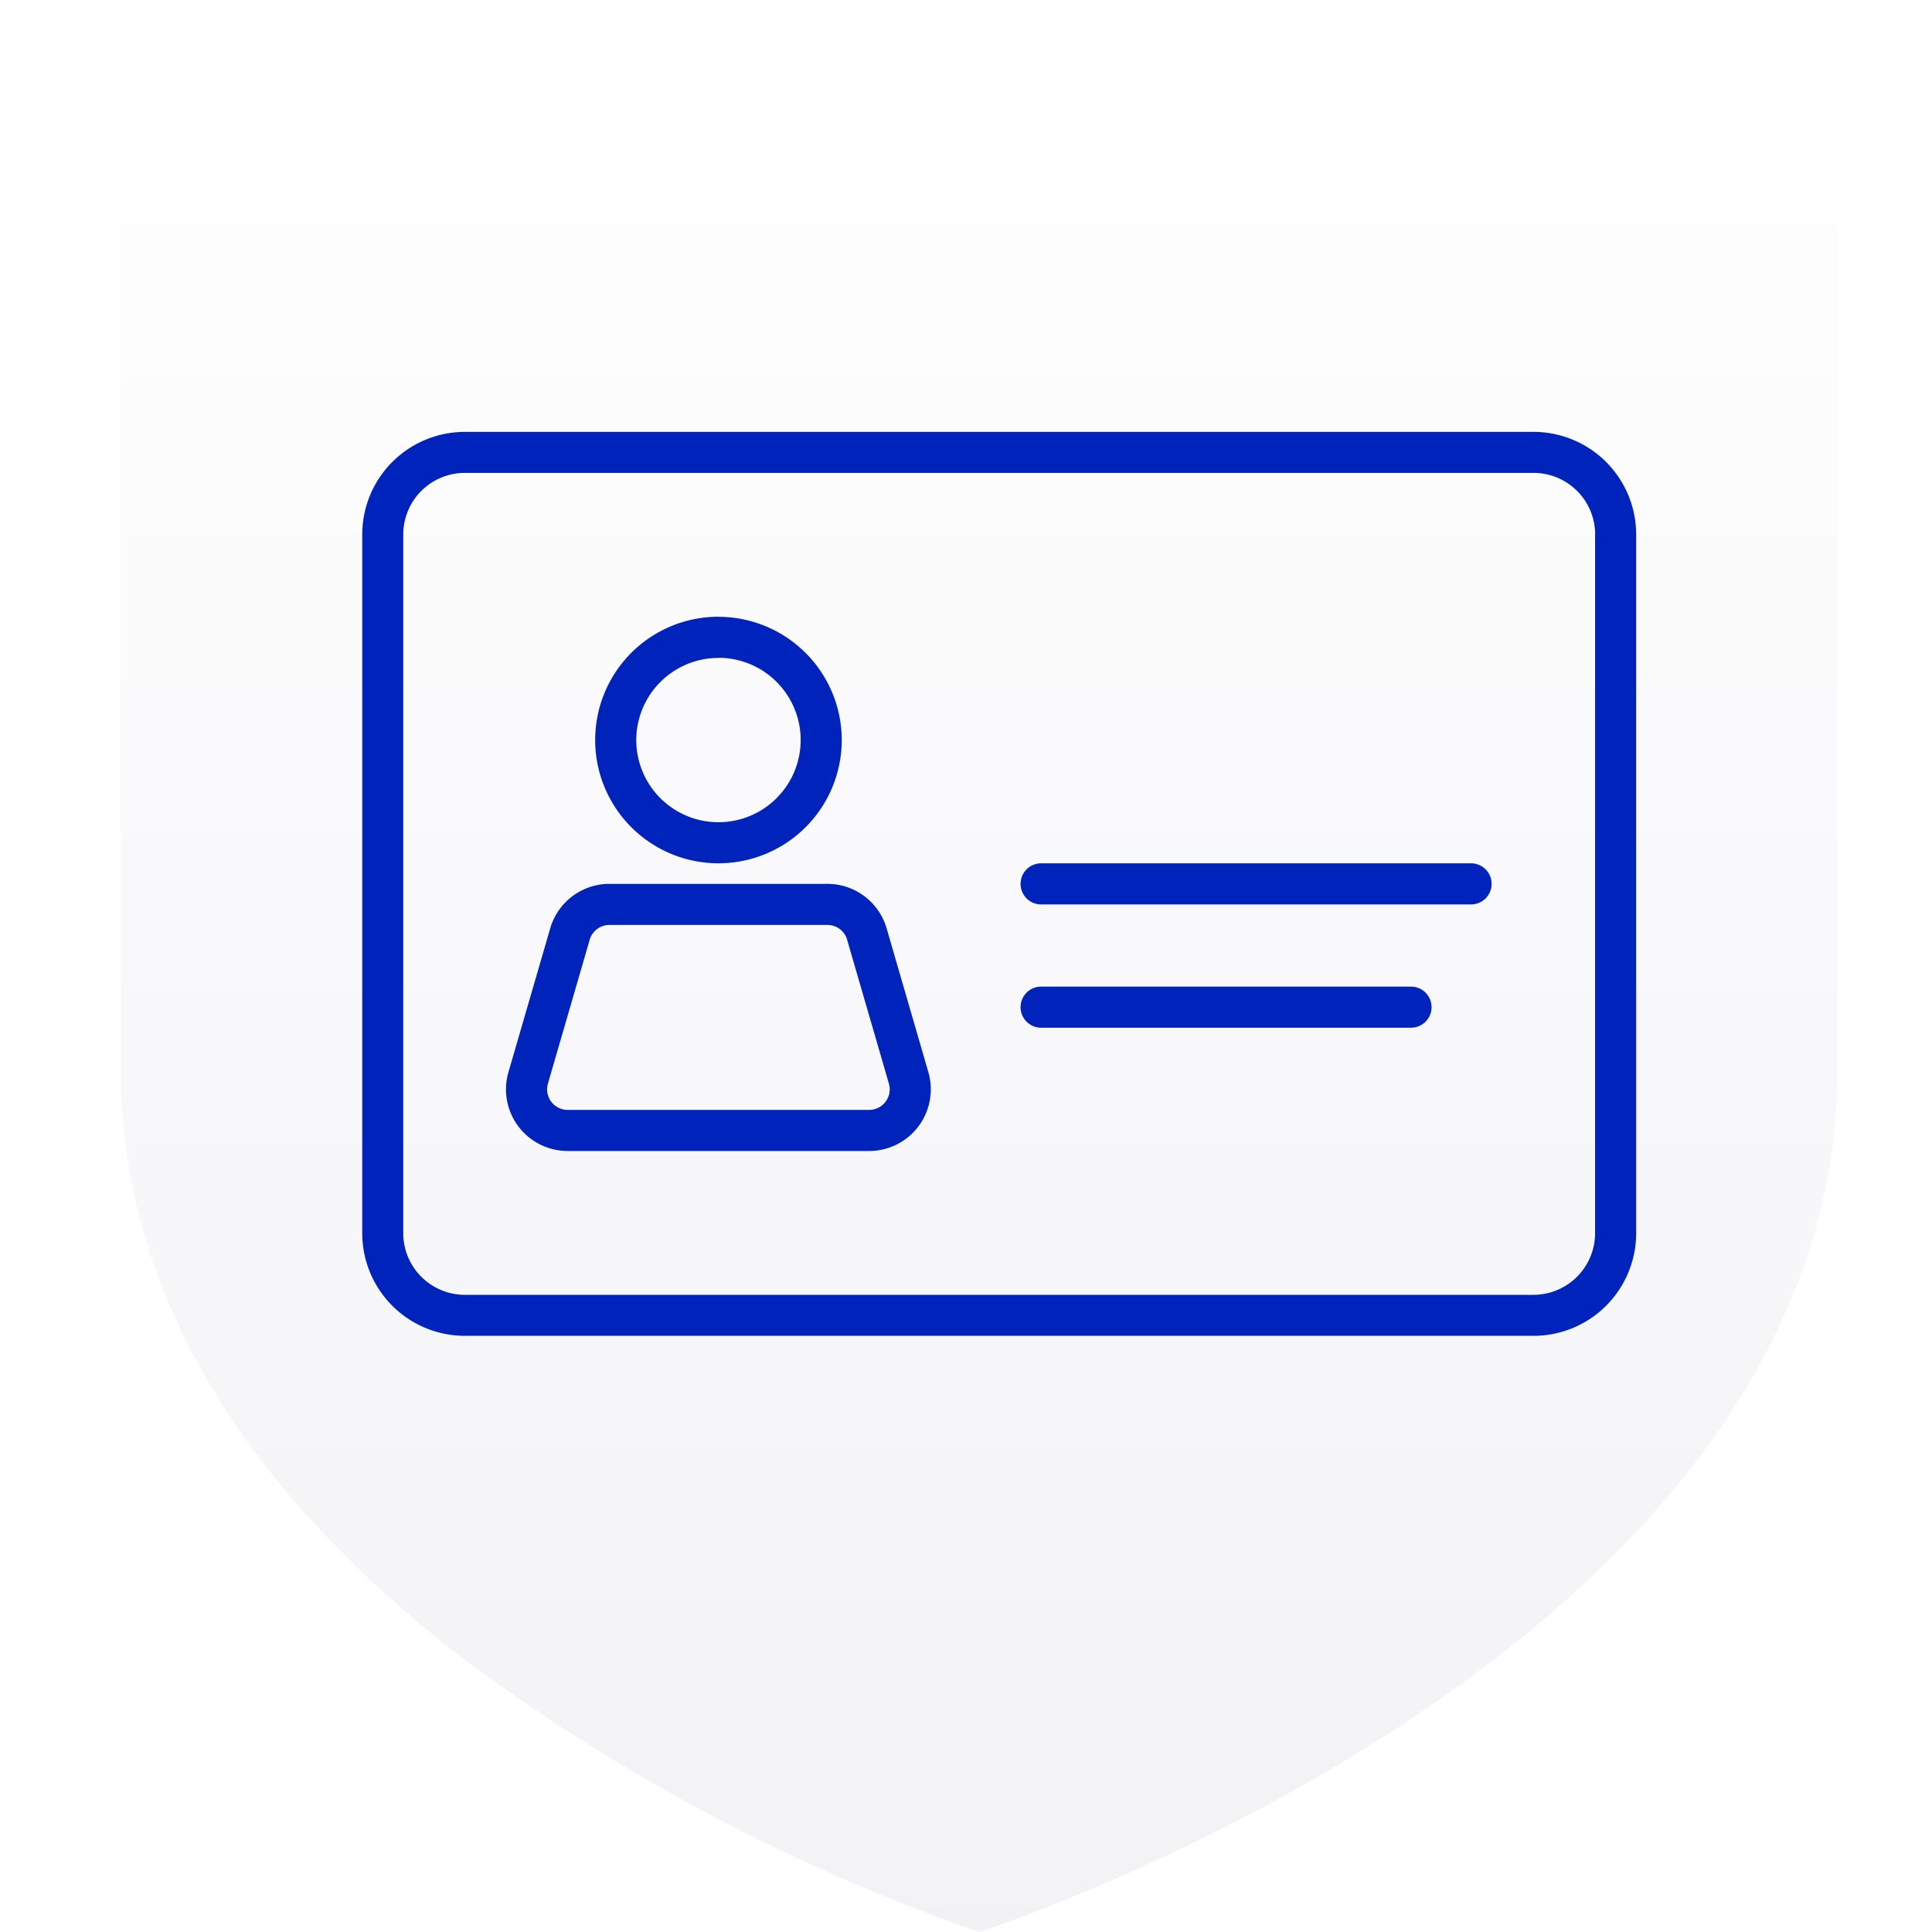 <svg id="icon-large-id-card" xmlns="http://www.w3.org/2000/svg" xmlns:xlink="http://www.w3.org/1999/xlink" width="64" height="64" viewBox="0 0 64 64">
  <defs>
    <linearGradient id="linear-gradient" x1="0.5" x2="0.5" y2="1" gradientUnits="objectBoundingBox">
      <stop offset="0" stop-color="#001467" stop-opacity="0"/>
      <stop offset="1" stop-color="#000a34"/>
    </linearGradient>
  </defs>
  <g id="Group_1686" data-name="Group 1686" transform="translate(-41 -41)">
    <rect id="Rectangle_2" data-name="Rectangle 2" width="64" height="64" transform="translate(41 41)" fill="none"/>
    <path id="Union_28" data-name="Union 28" d="M28.436,63.593h0a63.9,63.9,0,0,1-16.8-8.832q-.655-.5-1.3-1.021a38.154,38.154,0,0,1-3.669-3.4C2.847,46.266.051,41.235,0,35.21V0H56.872V35.21c-.164,19.28-28.435,28.384-28.435,28.384Z" transform="translate(45 41.406)" opacity="0.05" fill="url(#linear-gradient)"/>
  </g>
  <g id="Group_64" data-name="Group 64" transform="translate(12 14.307)">
    <path id="Path_116" data-name="Path 116" d="M253.2,191.4a3.4,3.4,0,0,0-3.4-3.4H214.4a3.4,3.4,0,0,0-3.4,3.4v23.144a3.4,3.4,0,0,0,3.4,3.4h35.4a3.4,3.4,0,0,0,3.4-3.4Zm-1.361,0v23.144a2.043,2.043,0,0,1-2.042,2.042H214.4a2.043,2.043,0,0,1-2.042-2.042V191.4a2.043,2.043,0,0,1,2.042-2.042h35.4a2.043,2.043,0,0,1,2.042,2.042Zm-23.469,13.044a2.043,2.043,0,0,0-1.961-1.472h-7.221a2.042,2.042,0,0,0-1.961,1.472l-1.384,4.765a2.042,2.042,0,0,0,1.961,2.612h9.988a2.042,2.042,0,0,0,1.961-2.612Zm-1.308.38,1.384,4.765a.681.681,0,0,1-.654.871h-9.988a.68.68,0,0,1-.653-.871c.43-1.481,1.033-3.556,1.383-4.765a.681.681,0,0,1,.654-.491h7.221A.68.68,0,0,1,227.065,204.828Zm6.4,2.913h12.253a.681.681,0,1,0,0-1.361H233.463a.681.681,0,0,0,0,1.361Zm0-4.084h14.295a.681.681,0,0,0,0-1.361H233.463a.681.681,0,0,0,0,1.361Zm-10.662-9.53a4.084,4.084,0,1,0,4.084,4.084A4.086,4.086,0,0,0,222.8,194.126Zm0,1.361a2.723,2.723,0,1,1-2.723,2.723A2.724,2.724,0,0,1,222.8,195.488Z" transform="translate(-211 -188)" fill="#0024bb" fill-rule="evenodd"/>
  </g>
</svg>
